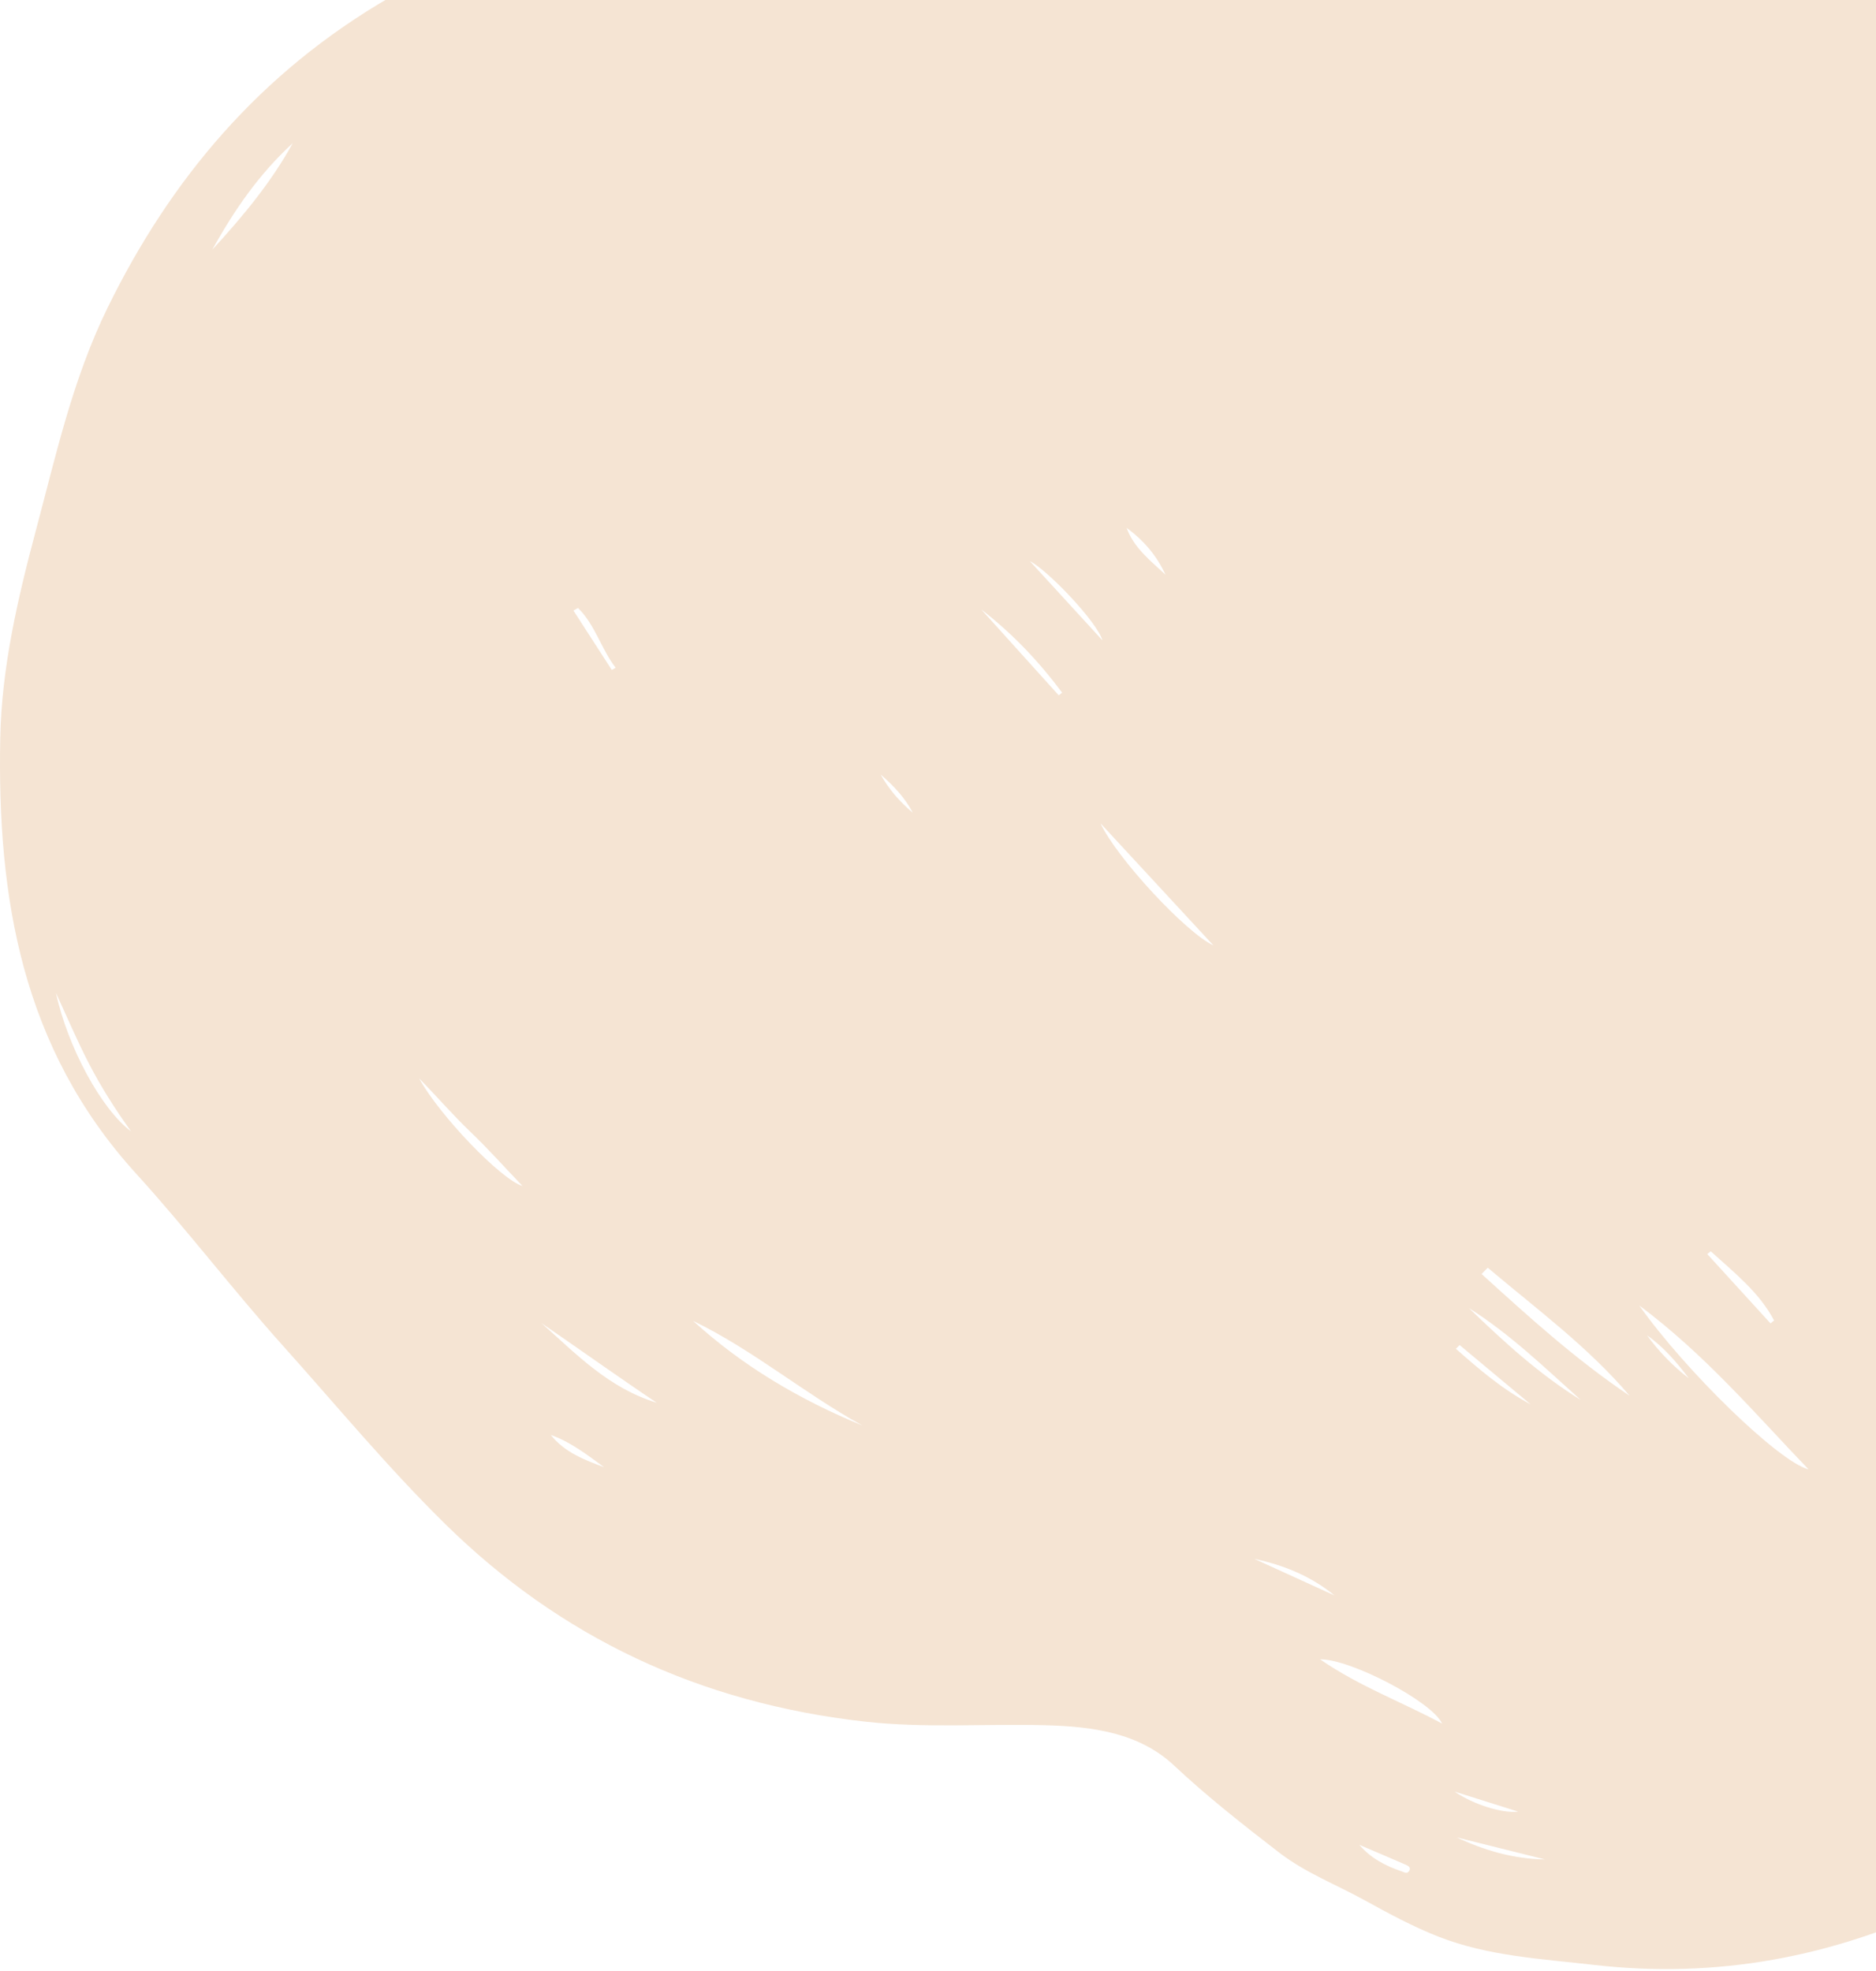 <svg width="354" height="372" viewBox="0 0 354 372" fill="none" xmlns="http://www.w3.org/2000/svg">
<path fill-rule="evenodd" clip-rule="evenodd" d="M452.215 102.182C452.269 102.174 452.323 102.166 452.377 102.156L450.968 93L450.806 93.025L452.215 102.182ZM172.241 153.384C170.779 150.568 168.607 148.277 166.179 146.174C167.708 148.941 169.774 151.309 172.241 153.384ZM111.22 -9.237C113.366 -9.811 115.994 -8.648 117.92 -11.05C115.157 -11.672 113.189 -10.45 111.22 -9.237ZM318.675 260.118C316.376 257.085 313.959 254.233 310.798 252.018C313.03 255.071 315.654 257.797 318.675 260.118ZM411.378 14.369C412.987 17.984 414.596 21.601 416.205 25.216C415.485 21.192 414.138 17.431 411.378 14.369ZM274.493 338.13C278.105 340.641 283.701 342.28 286.467 341.901C282.196 340.555 278.344 339.342 274.493 338.13ZM113.988 276.895C110.808 274.582 107.741 272.166 103.947 270.822C106.473 274.029 110.214 275.52 113.988 276.895ZM256.514 348.177C258.651 350.695 261.433 352.141 264.486 353.177C264.966 353.339 265.491 353.733 265.899 353.113C266.302 352.503 265.785 352.157 265.309 351.948C262.387 350.673 259.447 349.431 256.514 348.177ZM219.924 108.464C218.28 104.868 215.801 101.971 212.595 99.628C213.95 103.396 217.115 105.832 219.924 108.464ZM109.068 114.741C108.781 114.904 108.495 115.067 108.209 115.23L115.443 126.434C115.687 126.297 115.931 126.157 116.174 126.019C113.427 122.475 112.352 117.98 109.068 114.741ZM291.533 350.924C285.979 349.539 280.424 348.152 274.868 346.768C280.088 349.221 285.564 350.831 291.533 350.924ZM236.688 294.202C241.735 296.505 246.783 298.81 251.831 301.114C247.5 297.558 242.403 295.409 236.688 294.202ZM275.436 253.854C275.199 254.086 274.963 254.318 274.726 254.549C279.088 258.414 283.51 262.213 288.833 265.041C284.367 261.312 279.902 257.583 275.436 253.854ZM208.027 120.85C207.03 117.397 197.78 107.667 194.329 105.896C199.13 111.138 203.579 115.994 208.027 120.85ZM185.162 115.019C190.036 120.422 194.91 125.825 199.783 131.229C199.995 131.06 200.208 130.891 200.421 130.722C196.079 124.89 191.072 119.577 185.162 115.019ZM334.09 249.756C334.317 249.576 334.544 249.396 334.771 249.215C331.99 243.908 327.233 240.168 322.815 236.156C322.596 236.329 322.378 236.504 322.159 236.677C326.136 241.036 330.114 245.396 334.09 249.756ZM79.088 203.525C82.921 210.517 94.587 222.664 98.587 223.822C95.15 220.224 92.105 216.804 88.787 213.631C85.385 210.377 82.355 206.831 79.088 203.525ZM24.72 213.509C21.757 209.377 19.068 205.149 16.784 200.727C14.53 196.367 12.621 191.849 10.56 187.401C12.792 197.696 19.204 209.433 24.72 213.509ZM298.278 264.204C291.513 258.149 285.012 251.811 277.194 246.882C283.728 253.185 290.408 259.332 298.278 264.204ZM102.175 249.713C108.75 255.554 114.855 261.972 123.935 264.743C116.601 259.832 109.448 254.699 102.175 249.713ZM40.075 47.106C45.824 40.856 51.205 34.374 55.238 27.022C48.872 32.854 44.127 39.757 40.075 47.106ZM207.665 155.386C210.639 161.826 223.767 176.034 228.97 178.422C221.782 170.65 214.952 163.264 207.665 155.386ZM272.13 325.292C270.245 321.161 254.879 313.094 249.098 313.165C256.554 318.306 264.681 321.271 272.13 325.292ZM162.739 269.036C151.71 262.946 142.171 254.81 130.785 249.285C140.086 257.777 150.888 264.172 162.739 269.036ZM280.74 239.261C280.35 239.652 279.96 240.044 279.571 240.434C288.46 248.511 297.346 256.59 307.492 263.403C299.71 254.228 289.937 247.03 280.74 239.261ZM341.266 277.305C331.217 266.85 321.893 255.761 309.322 246.374C317.999 258.679 335.702 275.926 341.266 277.305ZM455.473 105.455C452.128 81.783 447.158 58.377 441.12 35.175C441.379 35.114 441.638 35.054 441.897 34.994C443.139 39.759 444.34 44.535 445.63 49.288C449.614 63.979 452.293 78.934 455.023 93.878C457.044 104.945 457.446 116.107 456.575 127.369C455.54 140.749 456.58 154.078 457.06 167.423C457.985 193.054 457.565 218.685 453.973 244.252C453.69 246.267 453.694 248.543 452.962 250.246C451.149 254.466 450.819 259.066 448.321 263.132C446.992 265.295 447.122 268.092 445.448 270.38C440.905 276.587 438.716 283.757 435.806 290.651C431.318 301.282 426.729 312.111 418.297 320.628C403.156 335.919 386.644 349.928 366.594 359.458C345.845 369.32 323.996 373.502 300.804 370.835C290.814 369.686 280.804 369.178 271.446 365.504C266.594 363.598 262.067 361.143 257.559 358.658C252.158 355.679 246.325 353.449 241.389 349.643C234.56 344.374 227.816 339.083 221.551 333.205C214.971 327.03 206.223 325.827 197.106 325.595C185.84 325.309 174.532 326.181 163.297 324.927C131.879 321.421 105.7 308.938 84.07 287.682C73.153 276.954 63.523 265.284 53.394 253.985C43.884 243.377 35.273 232.038 25.697 221.512C4.054 197.728 -0.533 169.29 0.047 139.308C0.304 125.998 3.343 112.956 6.803 99.979C10.583 85.807 13.723 71.511 20.311 58.06C32.163 33.861 49.036 13.693 73.622 -0.528C85.461 -7.376 97.311 -14.21 110.414 -18.679C123.3 -23.074 136.505 -25.664 150.29 -25.688C166.92 -25.716 183.367 -23.637 199.972 -23.546C203.175 -23.529 206.319 -23.823 209.461 -24.322C217.758 -25.638 226.23 -25.886 234.393 -27.945C244.266 -30.436 254.003 -33.441 263.882 -35.91C279.008 -39.69 294.377 -41.684 309.977 -42.473C324.66 -43.217 339.219 -42.743 353.724 -41.213C362.378 -40.3 370.929 -38.558 379.009 -35.726C382.82 -34.393 387.728 -34.3 390.092 -30.268C404.208 -25.018 411.948 -13.433 421.067 -3.232C425.064 1.24 427.935 6.437 431.386 11.243C434.196 15.159 434.749 19.602 436.36 23.751C440.761 35.071 443.295 46.935 446.13 58.691C449.857 74.144 452.683 89.774 455.473 105.455Z" fill="#F5E4D3"/>
</svg>
